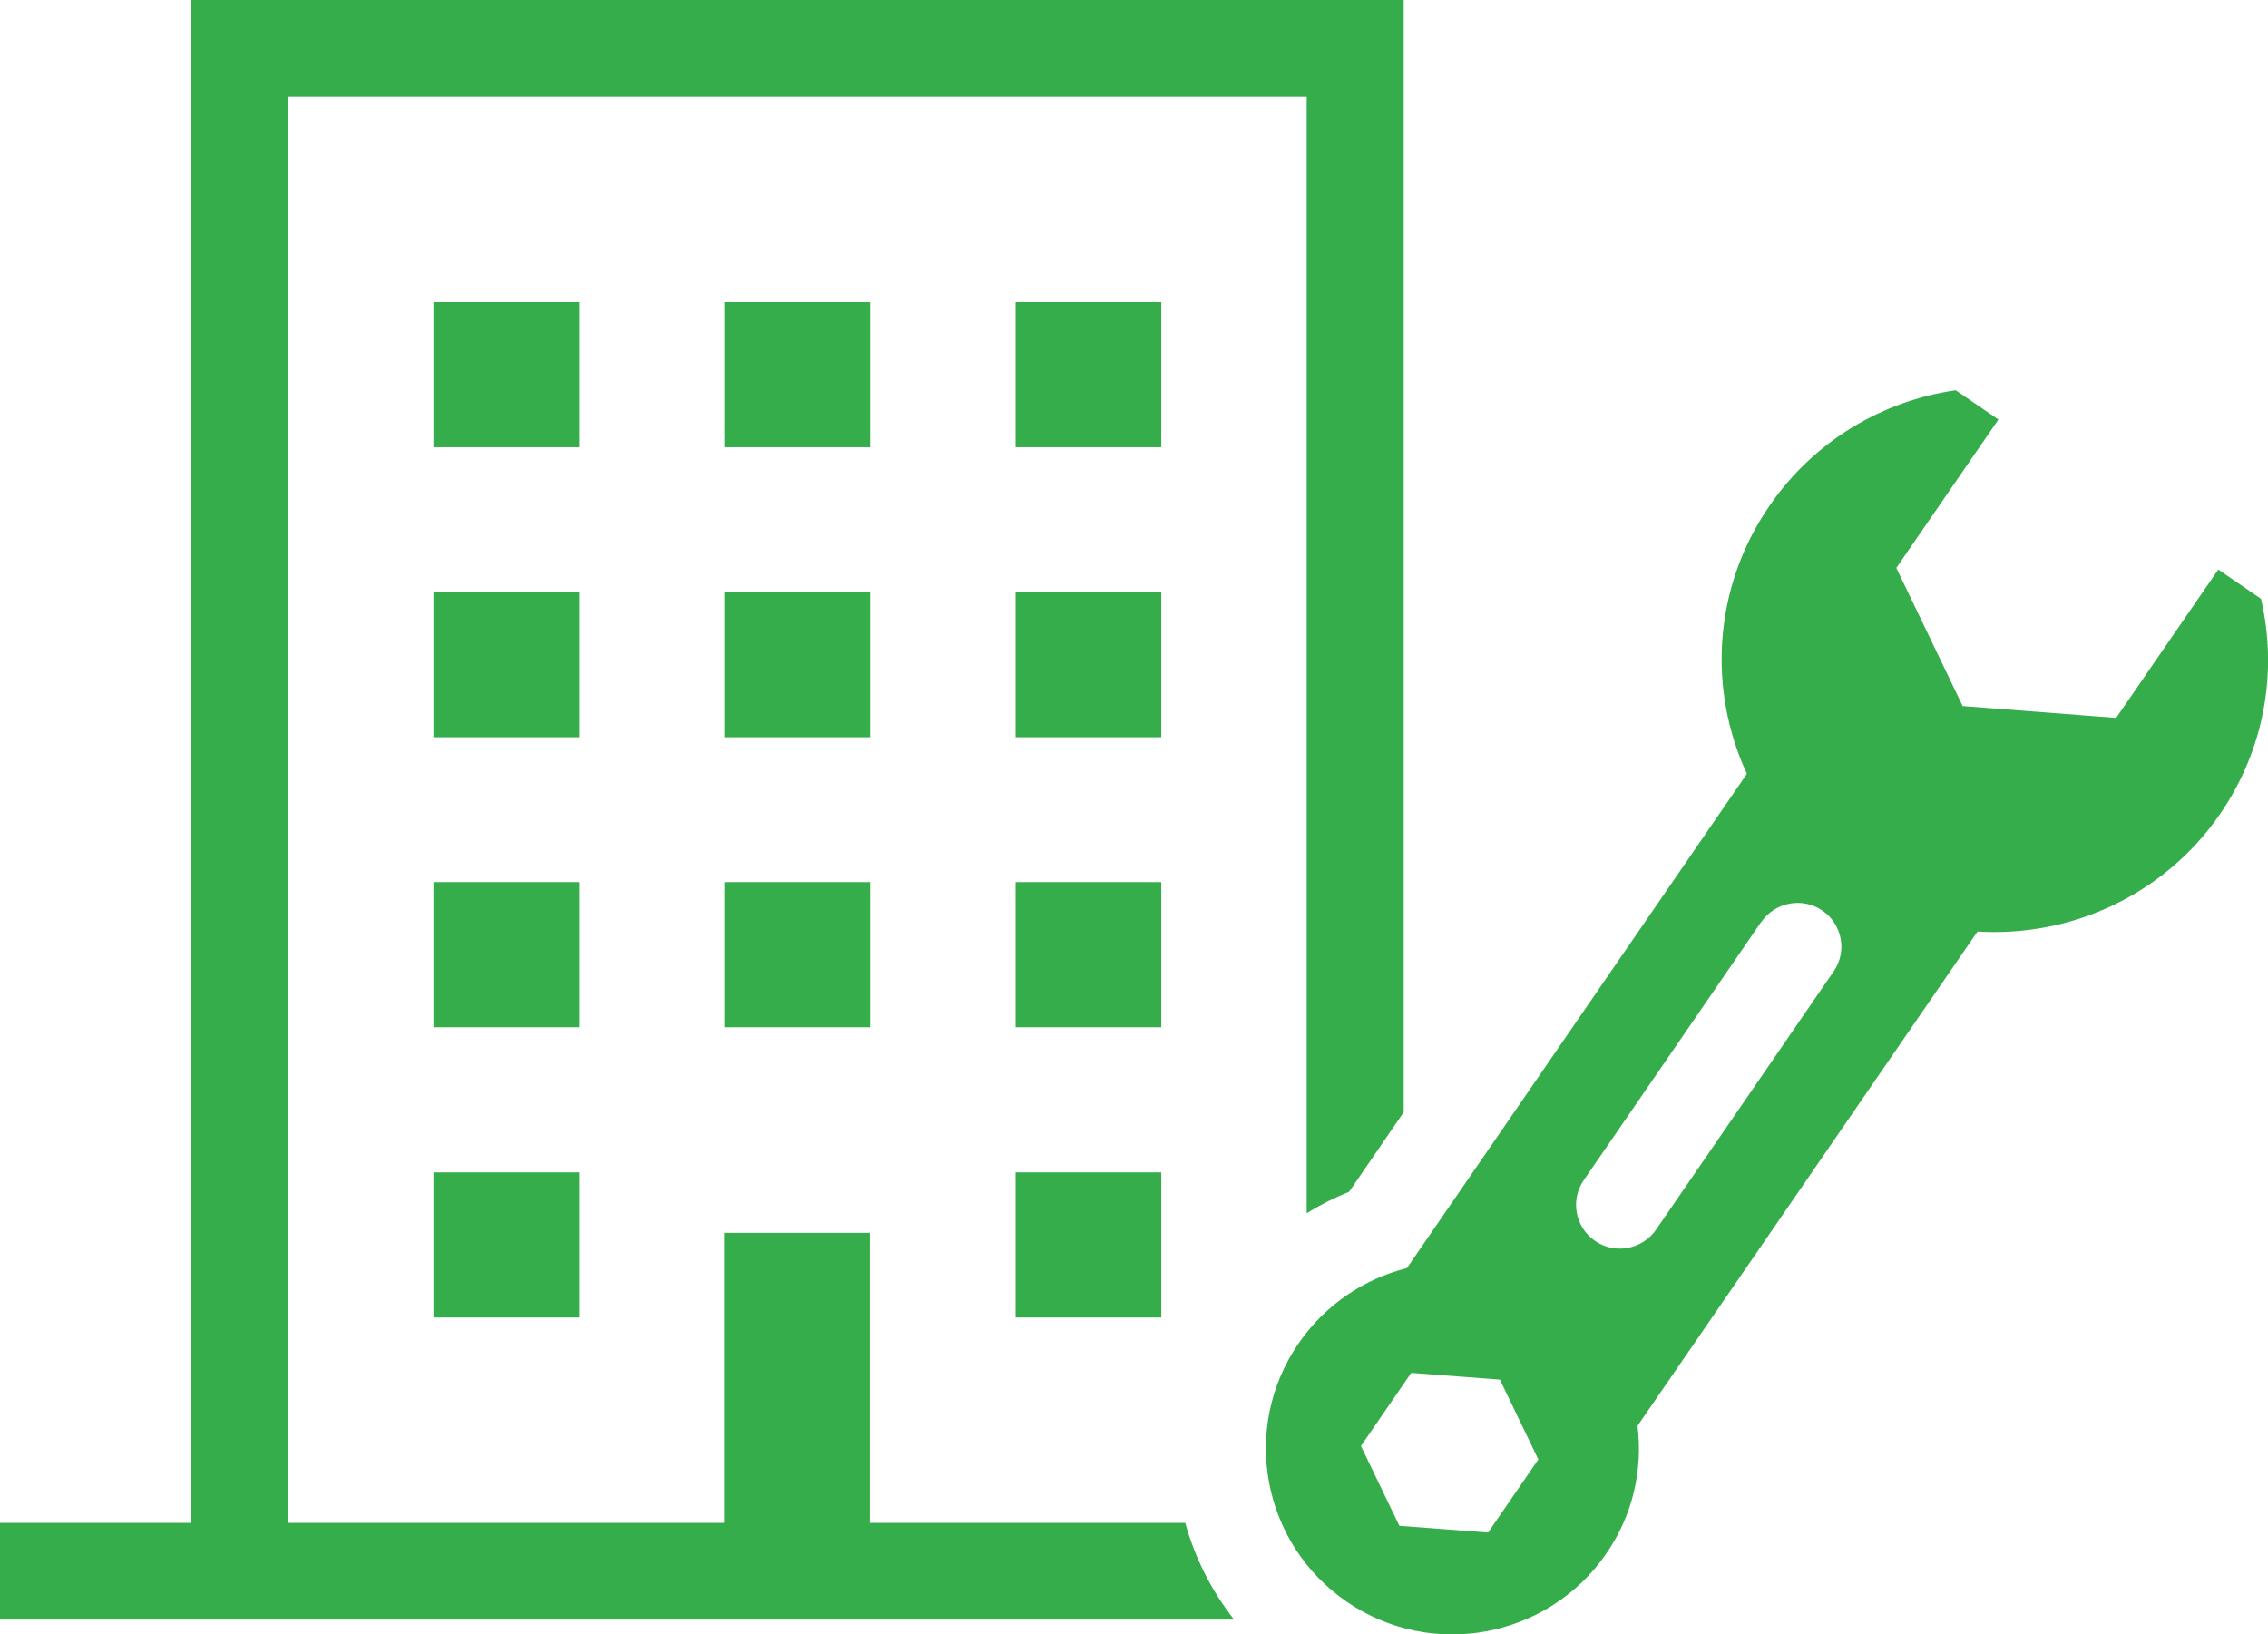 <?xml version="1.0" encoding="UTF-8"?><svg id="_レイヤー_2" xmlns="http://www.w3.org/2000/svg" viewBox="0 0 84.39 60.81"><defs><style>.cls-1{fill:#35ad4b;}</style></defs><g id="_文字"><g><g><path class="cls-1" d="M7.1,0V56.66H0v3.6H45.92c-.85-1.08-1.46-2.31-1.82-3.6h-11.73v-10.79h-5.42v10.79H10.71V3.6H48.62V45.14c.5-.31,1.03-.58,1.58-.8l2.03-2.96V0H7.1Z"/><rect class="cls-1" x="16.13" y="11.24" width="5.42" height="5.4"/><rect class="cls-1" x="26.96" y="11.24" width="5.42" height="5.4"/><rect class="cls-1" x="37.79" y="11.24" width="5.42" height="5.4"/><rect class="cls-1" x="16.13" y="22.03" width="5.42" height="5.4"/><rect class="cls-1" x="26.96" y="22.03" width="5.42" height="5.4"/><rect class="cls-1" x="37.79" y="22.03" width="5.42" height="5.4"/><rect class="cls-1" x="16.13" y="32.82" width="5.42" height="5.4"/><rect class="cls-1" x="26.96" y="32.82" width="5.42" height="5.4"/><rect class="cls-1" x="37.79" y="32.82" width="5.42" height="5.4"/><rect class="cls-1" x="16.13" y="43.62" width="5.42" height="5.4"/><rect class="cls-1" x="37.79" y="43.62" width="5.42" height="5.4"/></g><path class="cls-1" d="M82.61,30.28c1.67-2.43,2.14-5.33,1.52-8l-1.59-1.09-3.8,5.52-5.71-.44-2.47-5.14,3.8-5.52-1.59-1.09c-2.71,.39-5.26,1.87-6.93,4.3-2.1,3.05-2.29,6.84-.84,9.97l-12.65,18.39c-1.58,.4-3.03,1.35-4.03,2.8-2.17,3.15-1.36,7.46,1.8,9.62,3.16,2.16,7.48,1.35,9.65-1.8,1-1.45,1.36-3.14,1.16-4.75l12.65-18.39c3.45,.21,6.93-1.33,9.03-4.38Zm-17.07,4.02c.51-.74,1.53-.93,2.27-.42,.74,.51,.93,1.52,.42,2.26l-6.61,9.61c-.51,.74-1.53,.93-2.27,.42-.74-.51-.93-1.52-.42-2.26l6.61-9.62Zm-10.17,22.72l-3.3-.25-1.43-2.97,1.87-2.72,3.3,.25,1.43,2.97-1.87,2.72Z"/></g></g></svg>